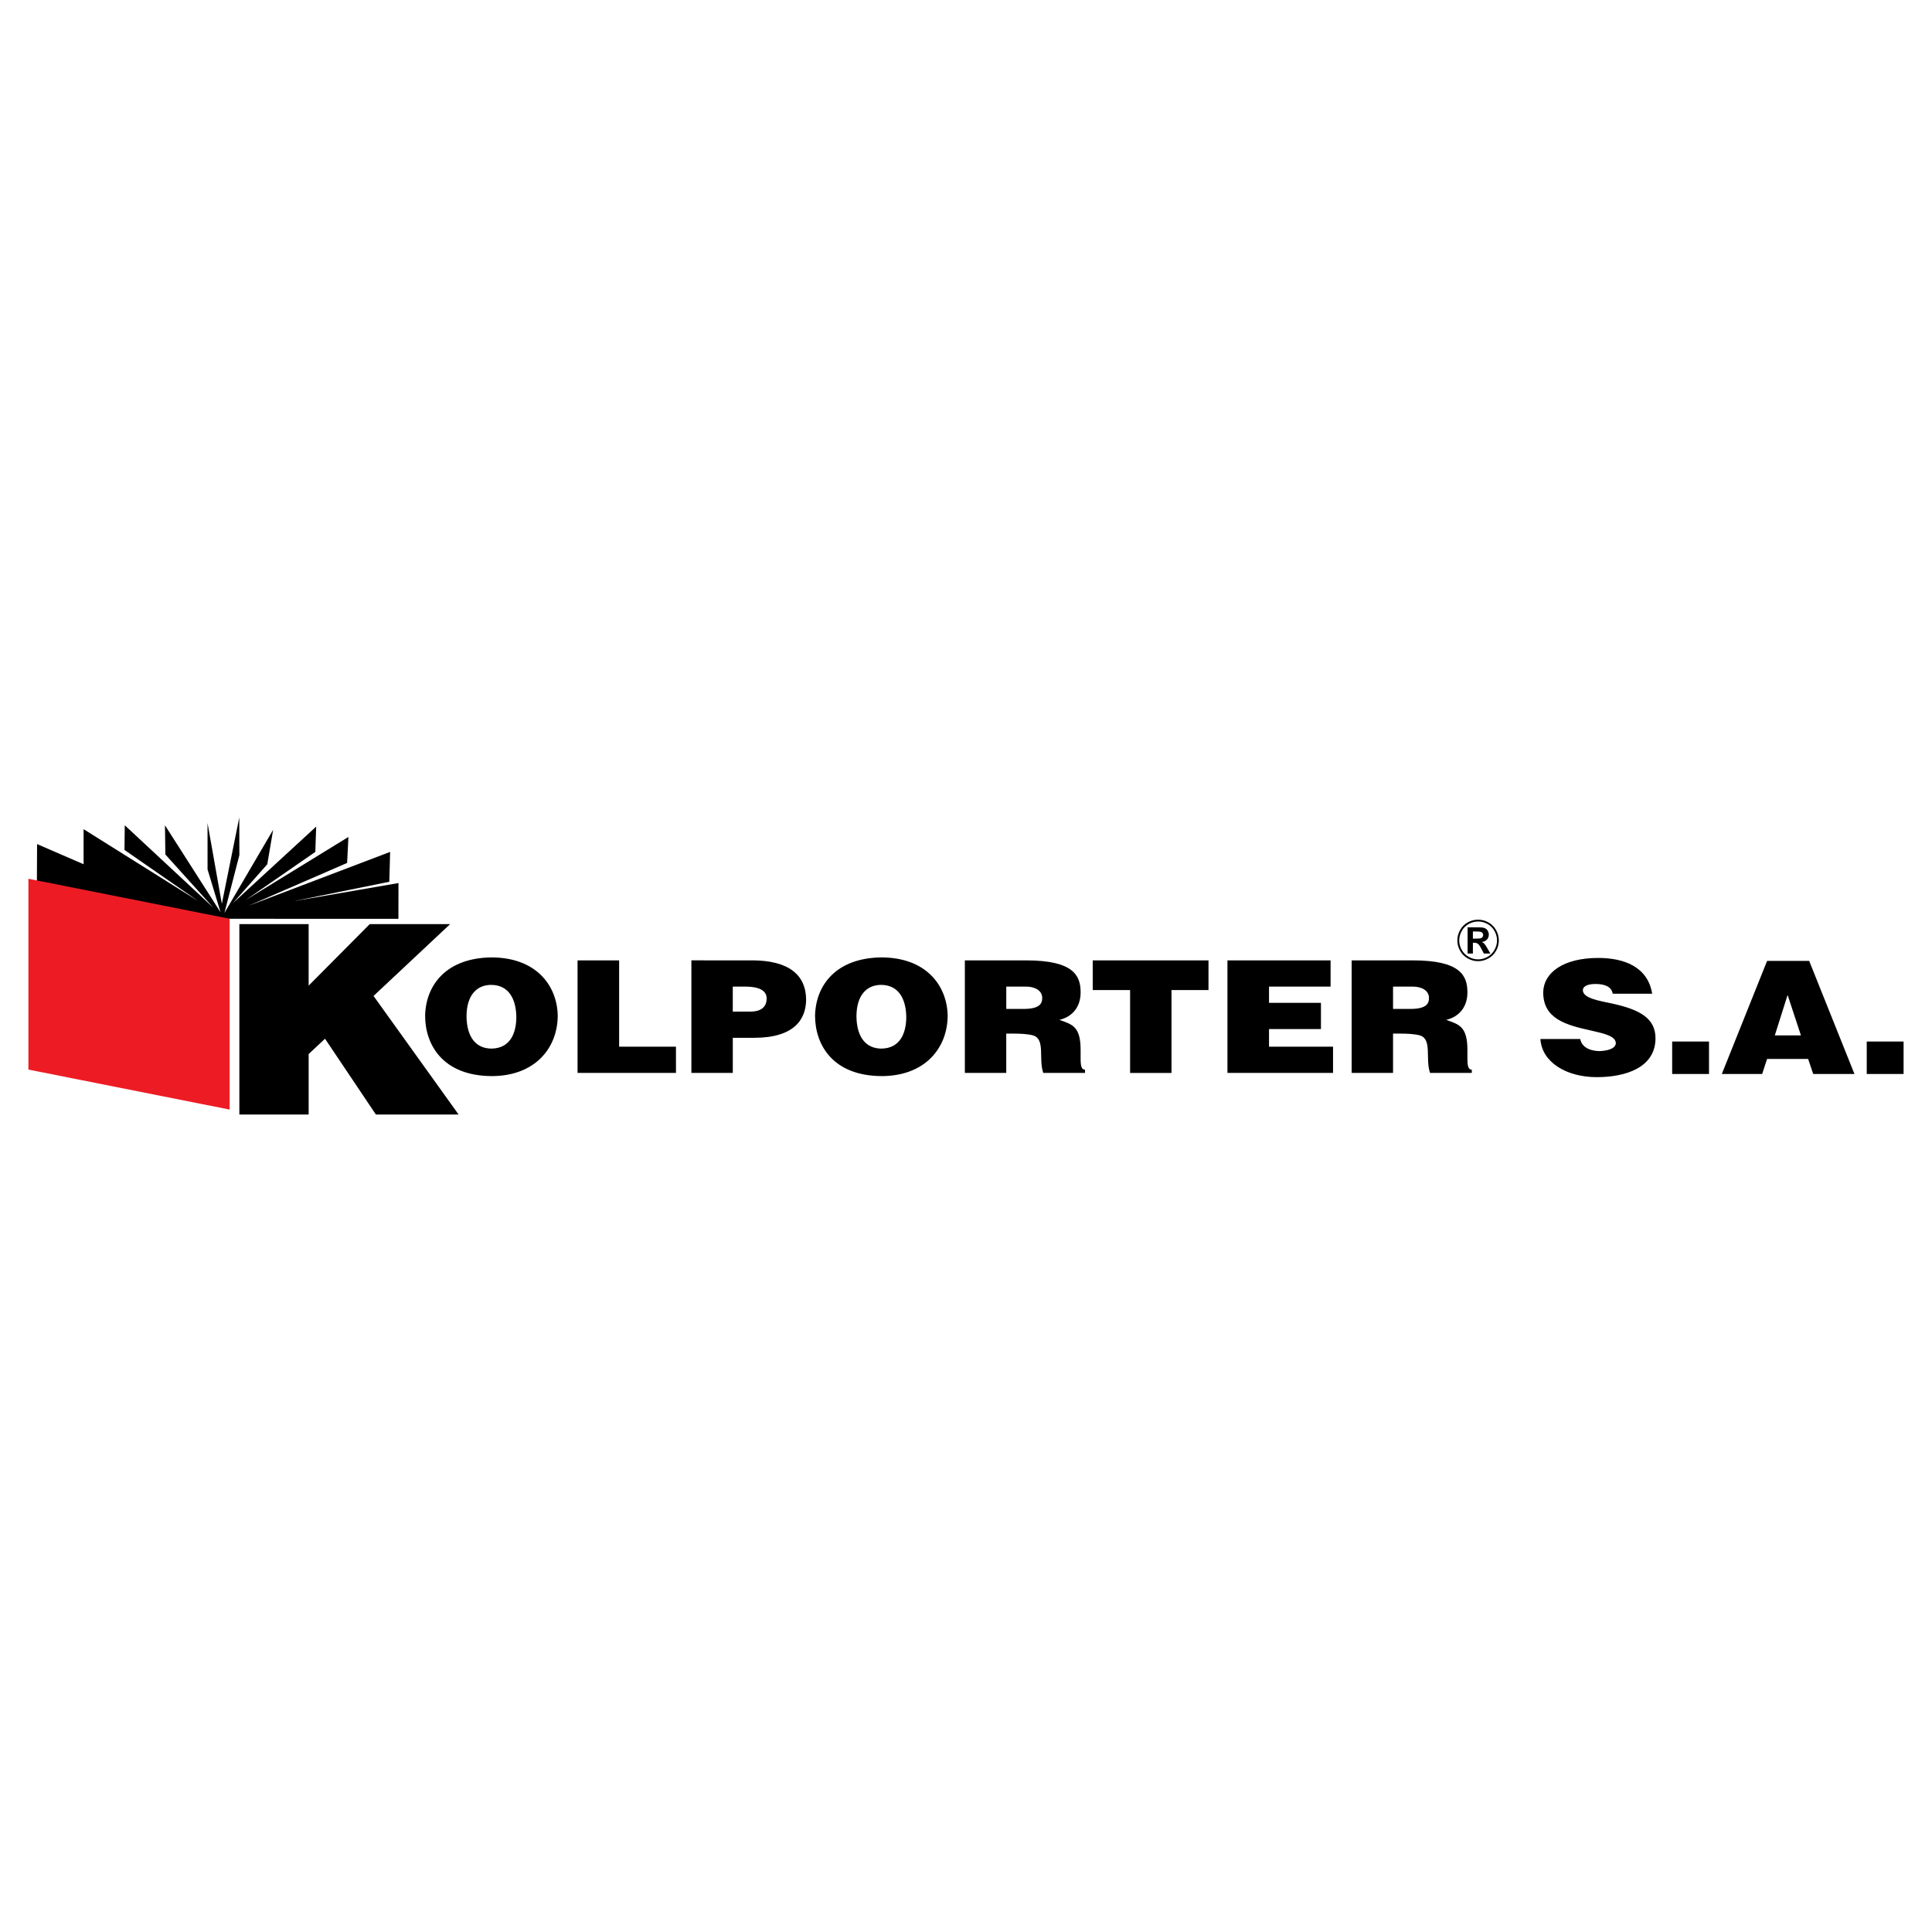 <?xml version="1.0" encoding="utf-8"?>
<!-- Generator: Adobe Illustrator 13.0.0, SVG Export Plug-In . SVG Version: 6.00 Build 14948)  -->
<!DOCTYPE svg PUBLIC "-//W3C//DTD SVG 1.0//EN" "http://www.w3.org/TR/2001/REC-SVG-20010904/DTD/svg10.dtd">
<svg version="1.0" id="Layer_1" xmlns="http://www.w3.org/2000/svg" xmlns:xlink="http://www.w3.org/1999/xlink" x="0px" y="0px"
	 width="192.756px" height="192.756px" viewBox="0 0 192.756 192.756" enable-background="new 0 0 192.756 192.756"
	 xml:space="preserve">
<g>
	<polygon fill-rule="evenodd" clip-rule="evenodd" fill="#FFFFFF" points="0,0 192.756,0 192.756,192.756 0,192.756 0,0 	"/>
	<path fill-rule="evenodd" clip-rule="evenodd" d="M3.677,88.75L3.7,84.216l4.64,2.008v-3.497l11.462,7.188l-7.383-5.116
		l0.029-2.461l8.843,8.225l-4.792-5.311l-0.041-2.914l5.545,8.678l-1.295-4.274l-0.002-4.627l1.427,8.06l1.74-8.613l0.009,3.756
		l-1.49,5.764l4.859-8.29l-0.584,3.433l-3.433,3.886l8.311-7.642l-0.086,2.525l-6.929,4.792l10.232-6.282l-0.13,2.591l-9.843,4.274
		l14.134-5.375l-0.081,2.979l-9.584,1.942l10.499-1.813l-0.008,3.568L16.37,91.664L3.677,88.75L3.677,88.75z M23.881,92.2v18.996
		h6.913v-6.033l1.633-1.529l5.075,7.562h8.254l-8.488-11.83L44.91,92.2h-8.021l-6.096,6.138V92.2H23.881L23.881,92.2z
		 M160.897,99.141h3.939c-0.438-2.722-2.871-3.567-5.374-3.567c-3.519,0-5.462,1.487-5.497,3.426c0,2.613,2.188,3.254,4.779,3.818
		c1.365,0.312,2.468,0.562,2.468,1.283c-0.069,0.578-0.928,0.734-1.61,0.766c-0.683,0-1.75-0.219-1.943-1.205h-3.973
		c0.14,2.301,2.573,3.805,5.619,3.805c2.905,0,5.846-0.957,5.864-3.867c0-1.986-1.523-2.863-4.307-3.473
		c-1.296-0.281-2.941-0.516-2.941-1.346c0.035-0.453,0.596-0.609,1.278-0.609C160.146,98.172,160.793,98.469,160.897,99.141
		L160.897,99.141z M166.832,103.914v3.238h3.676v-3.238H166.832L166.832,103.914z M176.303,95.871l-4.517,11.281h4.026l0.49-1.502
		h4.096l0.508,1.502h4.114l-4.517-11.281H176.303L176.303,95.871z M177.072,103.303l1.278-4.037l1.33,4.037H177.072L177.072,103.303
		z M186.245,103.914v3.238h3.676v-3.238H186.245L186.245,103.914z M49.012,95.521c-4.48,0.062-6.528,2.741-6.598,5.812
		c0,2.85,1.715,5.998,6.633,6.029c4.34,0,6.598-2.807,6.598-6.062C55.575,98.371,53.545,95.521,49.012,95.521L49.012,95.521z
		 M49.012,98.262c1.82,0.016,2.503,1.512,2.503,3.303c-0.035,1.559-0.63,3.021-2.468,3.053c-1.54,0-2.468-1.105-2.502-3.193
		C46.544,99.322,47.542,98.262,49.012,98.262L49.012,98.262z M57.623,95.816v11.23h9.818v-2.617h-5.67v-8.613H57.623L57.623,95.816z
		 M68.98,95.816v11.23h4.13v-3.504h2.118c4.007,0,5.163-1.822,5.198-3.77c0-2.523-1.75-3.957-5.408-3.957H68.98L68.98,95.816z
		 M73.11,98.434h1.225c1.715,0,2.153,0.576,2.153,1.184c0,1.014-0.788,1.309-1.593,1.309H73.11V98.434L73.11,98.434z M87.916,95.521
		c-4.48,0.062-6.527,2.741-6.598,5.812c0,2.85,1.715,5.998,6.633,6.029c4.34,0,6.598-2.807,6.598-6.062
		C94.479,98.371,92.449,95.521,87.916,95.521L87.916,95.521z M87.916,98.262c1.82,0.016,2.503,1.512,2.503,3.303
		c-0.035,1.559-0.63,3.021-2.468,3.053c-1.54,0-2.468-1.105-2.503-3.193C85.448,99.322,86.446,98.262,87.916,98.262L87.916,98.262z
		 M100.395,98.434h1.978c0.857,0,1.609,0.373,1.609,1.137c0,0.545-0.244,1.09-1.854,1.09h-1.732V98.434L100.395,98.434z
		 M96.264,95.816v11.23h4.13v-3.924c0.21,0,0.402,0,0.612,0c0.787,0,1.54,0.031,2.082,0.186c1.226,0.391,0.508,2.307,0.998,3.738
		h4.165v-0.326c-0.333,0-0.438-0.312-0.438-1.105v-0.873c0-2.352-0.857-2.539-2.117-2.99c1.155-0.266,2.117-1.152,2.117-2.742
		c0-1.666-0.683-3.193-5.442-3.193H96.264L96.264,95.816z M109.022,95.816v2.961h3.728v8.27h4.13v-8.27h3.692v-2.961H109.022
		L109.022,95.816z M122.463,95.816v11.23h10.535v-2.617h-6.388v-1.76h5.181v-2.617h-5.181v-1.619h6.143v-2.617H122.463
		L122.463,95.816z M138.983,98.434h1.978c0.857,0,1.61,0.373,1.61,1.137c0,0.545-0.245,1.09-1.855,1.09h-1.732V98.434
		L138.983,98.434z M134.854,95.816v11.23h4.13v-3.924c0.21,0,0.402,0,0.612,0c0.788,0,1.54,0.031,2.083,0.186
		c1.225,0.391,0.508,2.307,0.997,3.738h4.166v-0.326c-0.333,0-0.438-0.312-0.438-1.105v-0.873c0-2.352-0.858-2.539-2.118-2.99
		c1.155-0.266,2.118-1.152,2.118-2.742c0-1.666-0.683-3.193-5.443-3.193H134.854L134.854,95.816z M146.952,93.647h0.216
		c0.306,0,0.495-0.011,0.569-0.035c0.074-0.023,0.133-0.064,0.175-0.124c0.043-0.059,0.064-0.126,0.064-0.201
		c0-0.073-0.021-0.138-0.062-0.195c-0.042-0.057-0.102-0.097-0.178-0.122c-0.078-0.025-0.267-0.037-0.568-0.037h-0.216V93.647
		L146.952,93.647z M146.422,95.132V92.52h0.53c0.496,0,0.775,0.003,0.836,0.007c0.175,0.015,0.312,0.05,0.409,0.104
		c0.097,0.054,0.179,0.138,0.244,0.251c0.065,0.111,0.098,0.236,0.098,0.374c0,0.188-0.062,0.35-0.185,0.483
		c-0.124,0.133-0.296,0.216-0.52,0.248c0.08,0.03,0.142,0.063,0.184,0.099c0.043,0.035,0.102,0.103,0.177,0.201
		c0.019,0.026,0.083,0.132,0.192,0.318l0.309,0.527h-0.655l-0.218-0.425c-0.148-0.284-0.271-0.464-0.367-0.538
		c-0.096-0.074-0.218-0.11-0.365-0.11h-0.139v1.073H146.422L146.422,95.132z M147.469,91.756c0.354,0,0.695,0.089,1.021,0.266
		c0.326,0.178,0.582,0.432,0.769,0.764c0.187,0.331,0.28,0.678,0.28,1.04c0,0.36-0.092,0.705-0.274,1.032
		c-0.184,0.327-0.438,0.582-0.766,0.765c-0.326,0.182-0.67,0.274-1.03,0.274s-0.704-0.092-1.031-0.274
		c-0.327-0.183-0.582-0.438-0.766-0.765c-0.183-0.327-0.273-0.671-0.273-1.032c0-0.362,0.094-0.708,0.279-1.04
		c0.187-0.333,0.443-0.586,0.769-0.764C146.773,91.845,147.113,91.756,147.469,91.756L147.469,91.756z M147.471,91.938
		c-0.323,0-0.632,0.081-0.929,0.243c-0.296,0.162-0.529,0.393-0.7,0.695c-0.171,0.303-0.256,0.62-0.256,0.95
		c0,0.329,0.083,0.643,0.25,0.941c0.167,0.298,0.398,0.531,0.697,0.699c0.298,0.167,0.61,0.251,0.938,0.251
		c0.329,0,0.643-0.084,0.939-0.251c0.298-0.167,0.53-0.4,0.697-0.699c0.168-0.299,0.252-0.612,0.252-0.941
		c0-0.331-0.086-0.647-0.256-0.95c-0.171-0.302-0.405-0.534-0.702-0.695C148.104,92.018,147.793,91.938,147.471,91.938
		L147.471,91.938z"/>
	<polygon fill-rule="evenodd" clip-rule="evenodd" fill="#ED1C24" points="22.91,110.703 2.835,106.713 2.835,87.674 22.91,91.664 
		22.91,110.703 	"/>
</g>
</svg>
